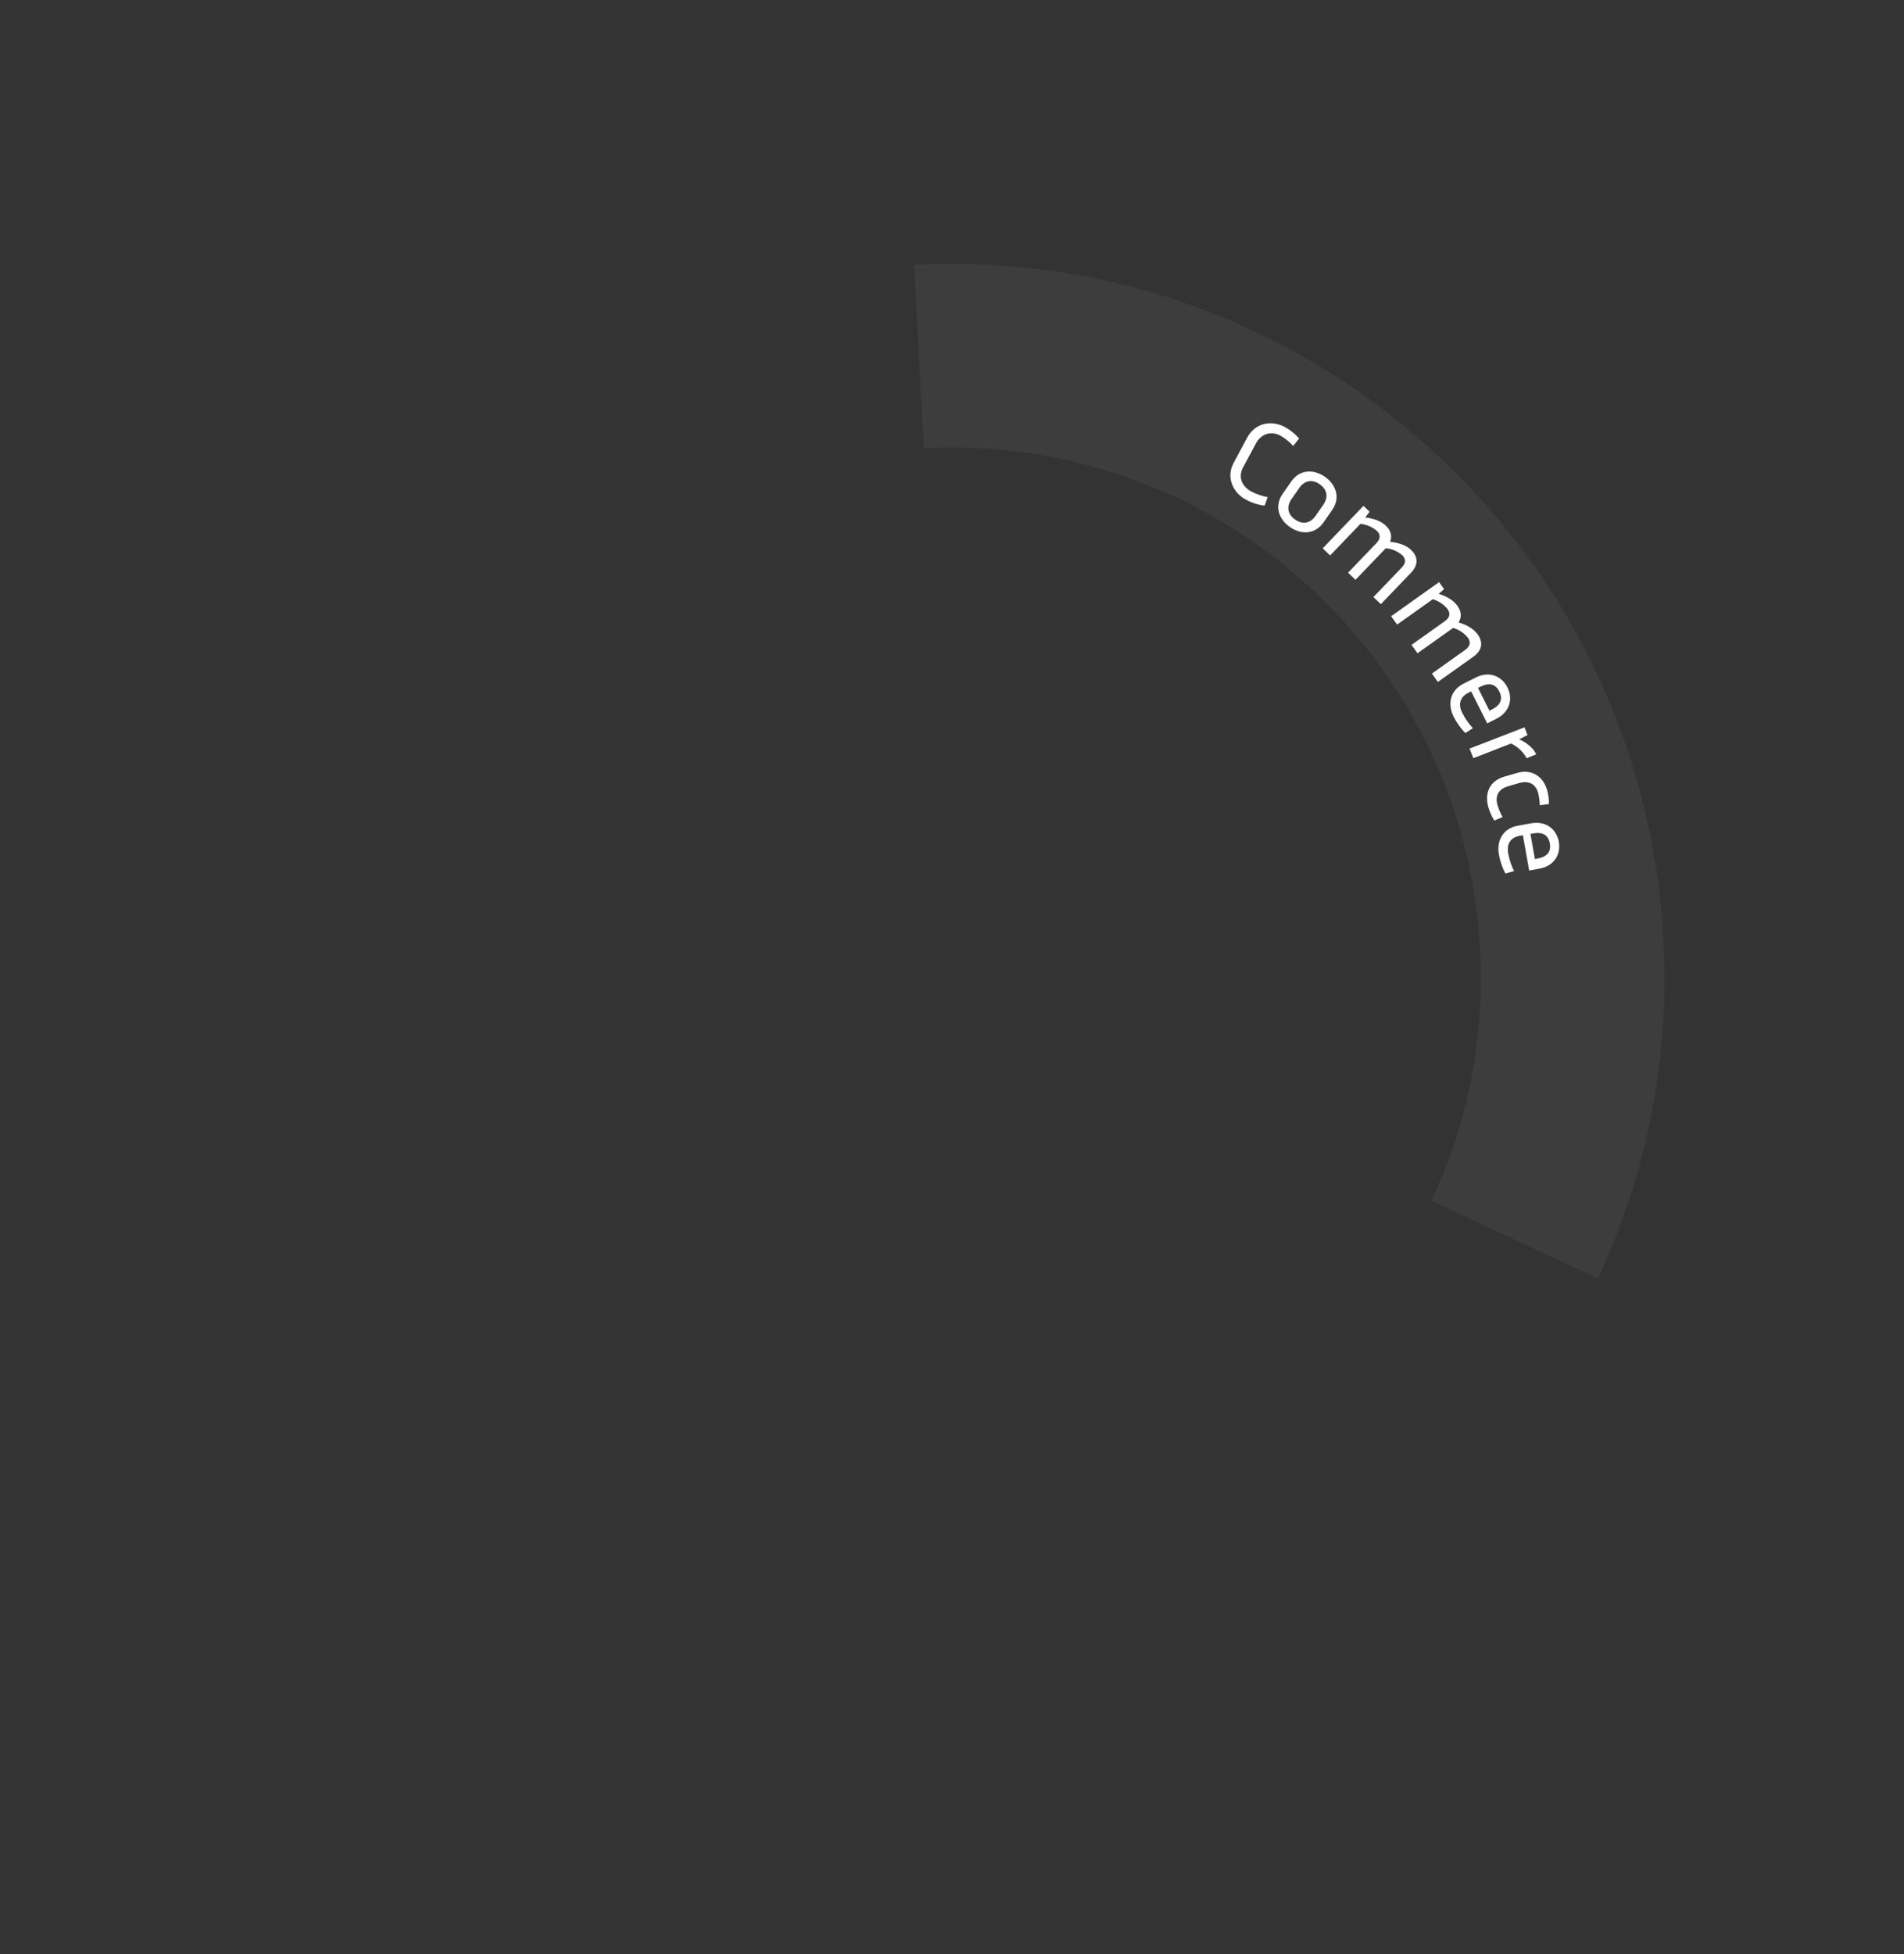 <?xml version="1.0" encoding="utf-8"?>
<!-- Generator: Adobe Illustrator 24.0.1, SVG Export Plug-In . SVG Version: 6.00 Build 0)  -->
<svg version="1.1" xmlns="http://www.w3.org/2000/svg" xmlns:xlink="http://www.w3.org/1999/xlink" x="0px" y="0px"
	 viewBox="0 0 1011.3 1037.71" style="enable-background:new 0 0 1011.3 1037.71;" xml:space="preserve">
<rect x="0" y="0" width="1011.3" height="1037.71" fill="#333333" stroke="none"/>
<style type="text/css">
	.st0{display:none;}
	.st1{display:inline;fill:#6C6C6C;}
	.st2{opacity:0.05;enable-background:new    ;}
	.st3{fill:#FFFFFF;}
	.st4{opacity:0.05;}
	.st5{fill:none;stroke:#FFFFFF;stroke-width:4;}
	.st6{enable-background:new    ;}
</style>
<g id="Layer_2" class="st0">
	<rect x="-1625.83" y="-100.77" class="st1" width="6212.83" height="4766.18"/>
</g>
<g id="_x30_1">
</g>
<g id="_x30_2">
</g>
<g id="_x30_3">
</g>
<g id="_x30_4">
</g>
<g id="_x30_5">
</g>
<g id="_x30_6">
</g>
<g id="_x30_7">
	<g id="Ellipse_3_1_" class="st2">
		<g>
			<path class="st3" d="M848.68,678.92l-88.4-41.27c17.41-37.29,26.23-77.14,26.23-118.46c0-4.94-0.13-9.96-0.39-14.9
				c-7.78-149.51-131.02-266.62-280.57-266.62c-4.94,0-9.95,0.13-14.9,0.39l-5.07-97.43c6.63-0.35,13.35-0.52,19.97-0.52
				c97.08,0,189.46,36.84,260.13,103.72c70.93,67.13,112.79,157.83,117.87,255.39c0.35,6.63,0.52,13.35,0.52,19.97
				C884.08,574.87,872.17,628.61,848.68,678.92z"/>
		</g>
	</g>
	<g id="Gruppe_3_1_" transform="translate(-367.854 -1963.417) rotate(51)">
		<path id="Pfad_721_1_" class="st3" d="M2388.75,596.7c-2.57,2.49-5.59,4.45-8.9,5.79c-6.89,2.9-15.69,0.82-19.03-7.11l-5.92-14.06
			c-3.69-8.77,1.09-16.26,8.15-19.23c3.02-1.27,6.24-1.97,9.52-2.07l1.07,4.96c-2.93,0.15-5.82,0.77-8.56,1.83
			c-4.92,2.07-7.29,7.12-4.91,12.76l5.58,13.25c2.25,5.35,7.4,6.9,12.81,4.62c2.78-1.22,5.37-2.85,7.67-4.83L2388.75,596.7z"/>
		<path id="Pfad_722_1_" class="st3" d="M2387.69,577.75c-2.29-7.9,2.52-13.61,9.28-15.57s13.88,0.29,16.17,8.19l2.17,7.48
			c2.29,7.9-2.53,13.61-9.28,15.57c-6.75,1.96-13.88-0.29-16.17-8.19L2387.69,577.75z M2395,583.34c1.37,4.73,4.92,6.81,9.68,5.43
			c4.76-1.38,6.65-5.03,5.27-9.77l-1.96-6.75c-1.37-4.73-4.92-6.81-9.68-5.43c-4.76,1.38-6.65,5.03-5.27,9.76L2395,583.34z"/>
		<path id="Pfad_723_1_" class="st3" d="M2426.34,555.42l0.91,3.71c2.98-2.97,6.52-5.28,10.29-5.76c3.68-0.46,6.49,0.79,8.05,3.64
			c3.03-3.07,6.62-5.49,10.48-5.97c5.14-0.65,8.57,1.99,9.28,7.63l2.9,22.99l-5.42,0.68l-2.69-21.37c-0.41-3.24-1.91-4.89-5.12-4.48
			c-3.12,0.62-5.97,2.16-8.21,4.42l0.01,0.09l2.9,22.99l-5.42,0.68l-2.69-21.37c-0.41-3.24-1.91-4.89-5.12-4.48
			c-3.12,0.62-5.97,2.16-8.21,4.42l2.91,23.08l-5.42,0.68l-3.91-31.02L2426.34,555.42z"/>
		<path id="Pfad_724_1_" class="st3" d="M2483.15,550.52l0.2,3.82c3.48-2.36,7.39-3.97,11.18-3.73c3.7,0.23,6.23,2,7.23,5.08
			c3.55-2.45,7.53-4.15,11.41-3.9c5.17,0.33,8.05,3.56,7.69,9.22l-1.46,23.11l-5.45-0.34l1.35-21.48c0.2-3.26-0.97-5.15-4.19-5.36
			c-3.18,0.03-6.27,1-8.89,2.8l-0.01,0.09l-1.46,23.11l-5.45-0.34l1.35-21.48c0.21-3.26-0.97-5.15-4.19-5.36
			c-3.18,0.03-6.27,1-8.89,2.81l-1.46,23.21l-5.45-0.34l1.96-31.19L2483.15,550.52z"/>
		<path id="Pfad_725_1_" class="st3" d="M2530.24,567c1.73-7.97,8.22-11.19,14.66-9.78c6.44,1.4,11,7.02,9.26,14.99l-1.17,5.37
			l-18.58-4.05l-0.34,1.56c-1.05,4.81,1.11,8.18,6.2,9.28c3.26,0.72,6.6,0.97,9.92,0.75l-0.52,4.74c-3.55,0.33-7.13,0.11-10.62-0.64
			c-7.36-1.6-12.07-7.25-10.33-15.23L2530.24,567z M2535.27,569.54l13.25,2.89l0.29-1.32c1.12-5.12-0.52-8.21-4.94-9.17
			c-4.42-0.96-7.19,1.16-8.31,6.28L2535.27,569.54z"/>
		<path id="Pfad_726_1_" class="st3" d="M2571.28,564.88l-1.03,4.85c3.19-1.71,8.28-3.08,11.89-2.02l-1.58,5.23
			c-3.83-0.69-7.78-0.15-11.28,1.55l-6.57,20.47l-5.2-1.67l9.57-29.77L2571.28,564.88z"/>
		<path id="Pfad_727_1_" class="st3" d="M2585.91,590.01c-2.04,4.83-0.45,8.67,4.23,10.64c2.16,0.87,4.4,1.51,6.68,1.93l-1.38,4.56
			c-2.54-0.33-5.02-0.98-7.38-1.96c-6.83-2.88-10.68-9-7.36-16.87l2.78-6.59c3.2-7.58,10.4-9.38,16.93-6.62
			c2.37,0.99,4.57,2.33,6.53,3.98l-2.6,4.15c-1.77-1.37-3.69-2.53-5.73-3.47c-4.71-1.99-8.37-0.02-10.35,4.66L2585.91,590.01z"/>
		<path id="Pfad_728_1_" class="st3" d="M2608.95,592.8c3.95-7.14,11.08-8.37,16.85-5.19s8.53,9.87,4.59,17.02l-2.65,4.81
			l-16.66-9.19l-0.77,1.4c-2.38,4.31-1.28,8.15,3.29,10.67c2.91,1.62,6.04,2.82,9.3,3.55l-1.85,4.39c-3.5-0.7-6.87-1.93-10-3.65
			c-6.59-3.64-9.49-10.4-5.55-17.55L2608.95,592.8z M2613.05,596.68l11.87,6.55l0.65-1.18c2.53-4.59,1.84-8.02-2.11-10.2
			c-3.96-2.18-7.22-0.94-9.76,3.65L2613.05,596.68z"/>
	</g>
</g>
</svg>

